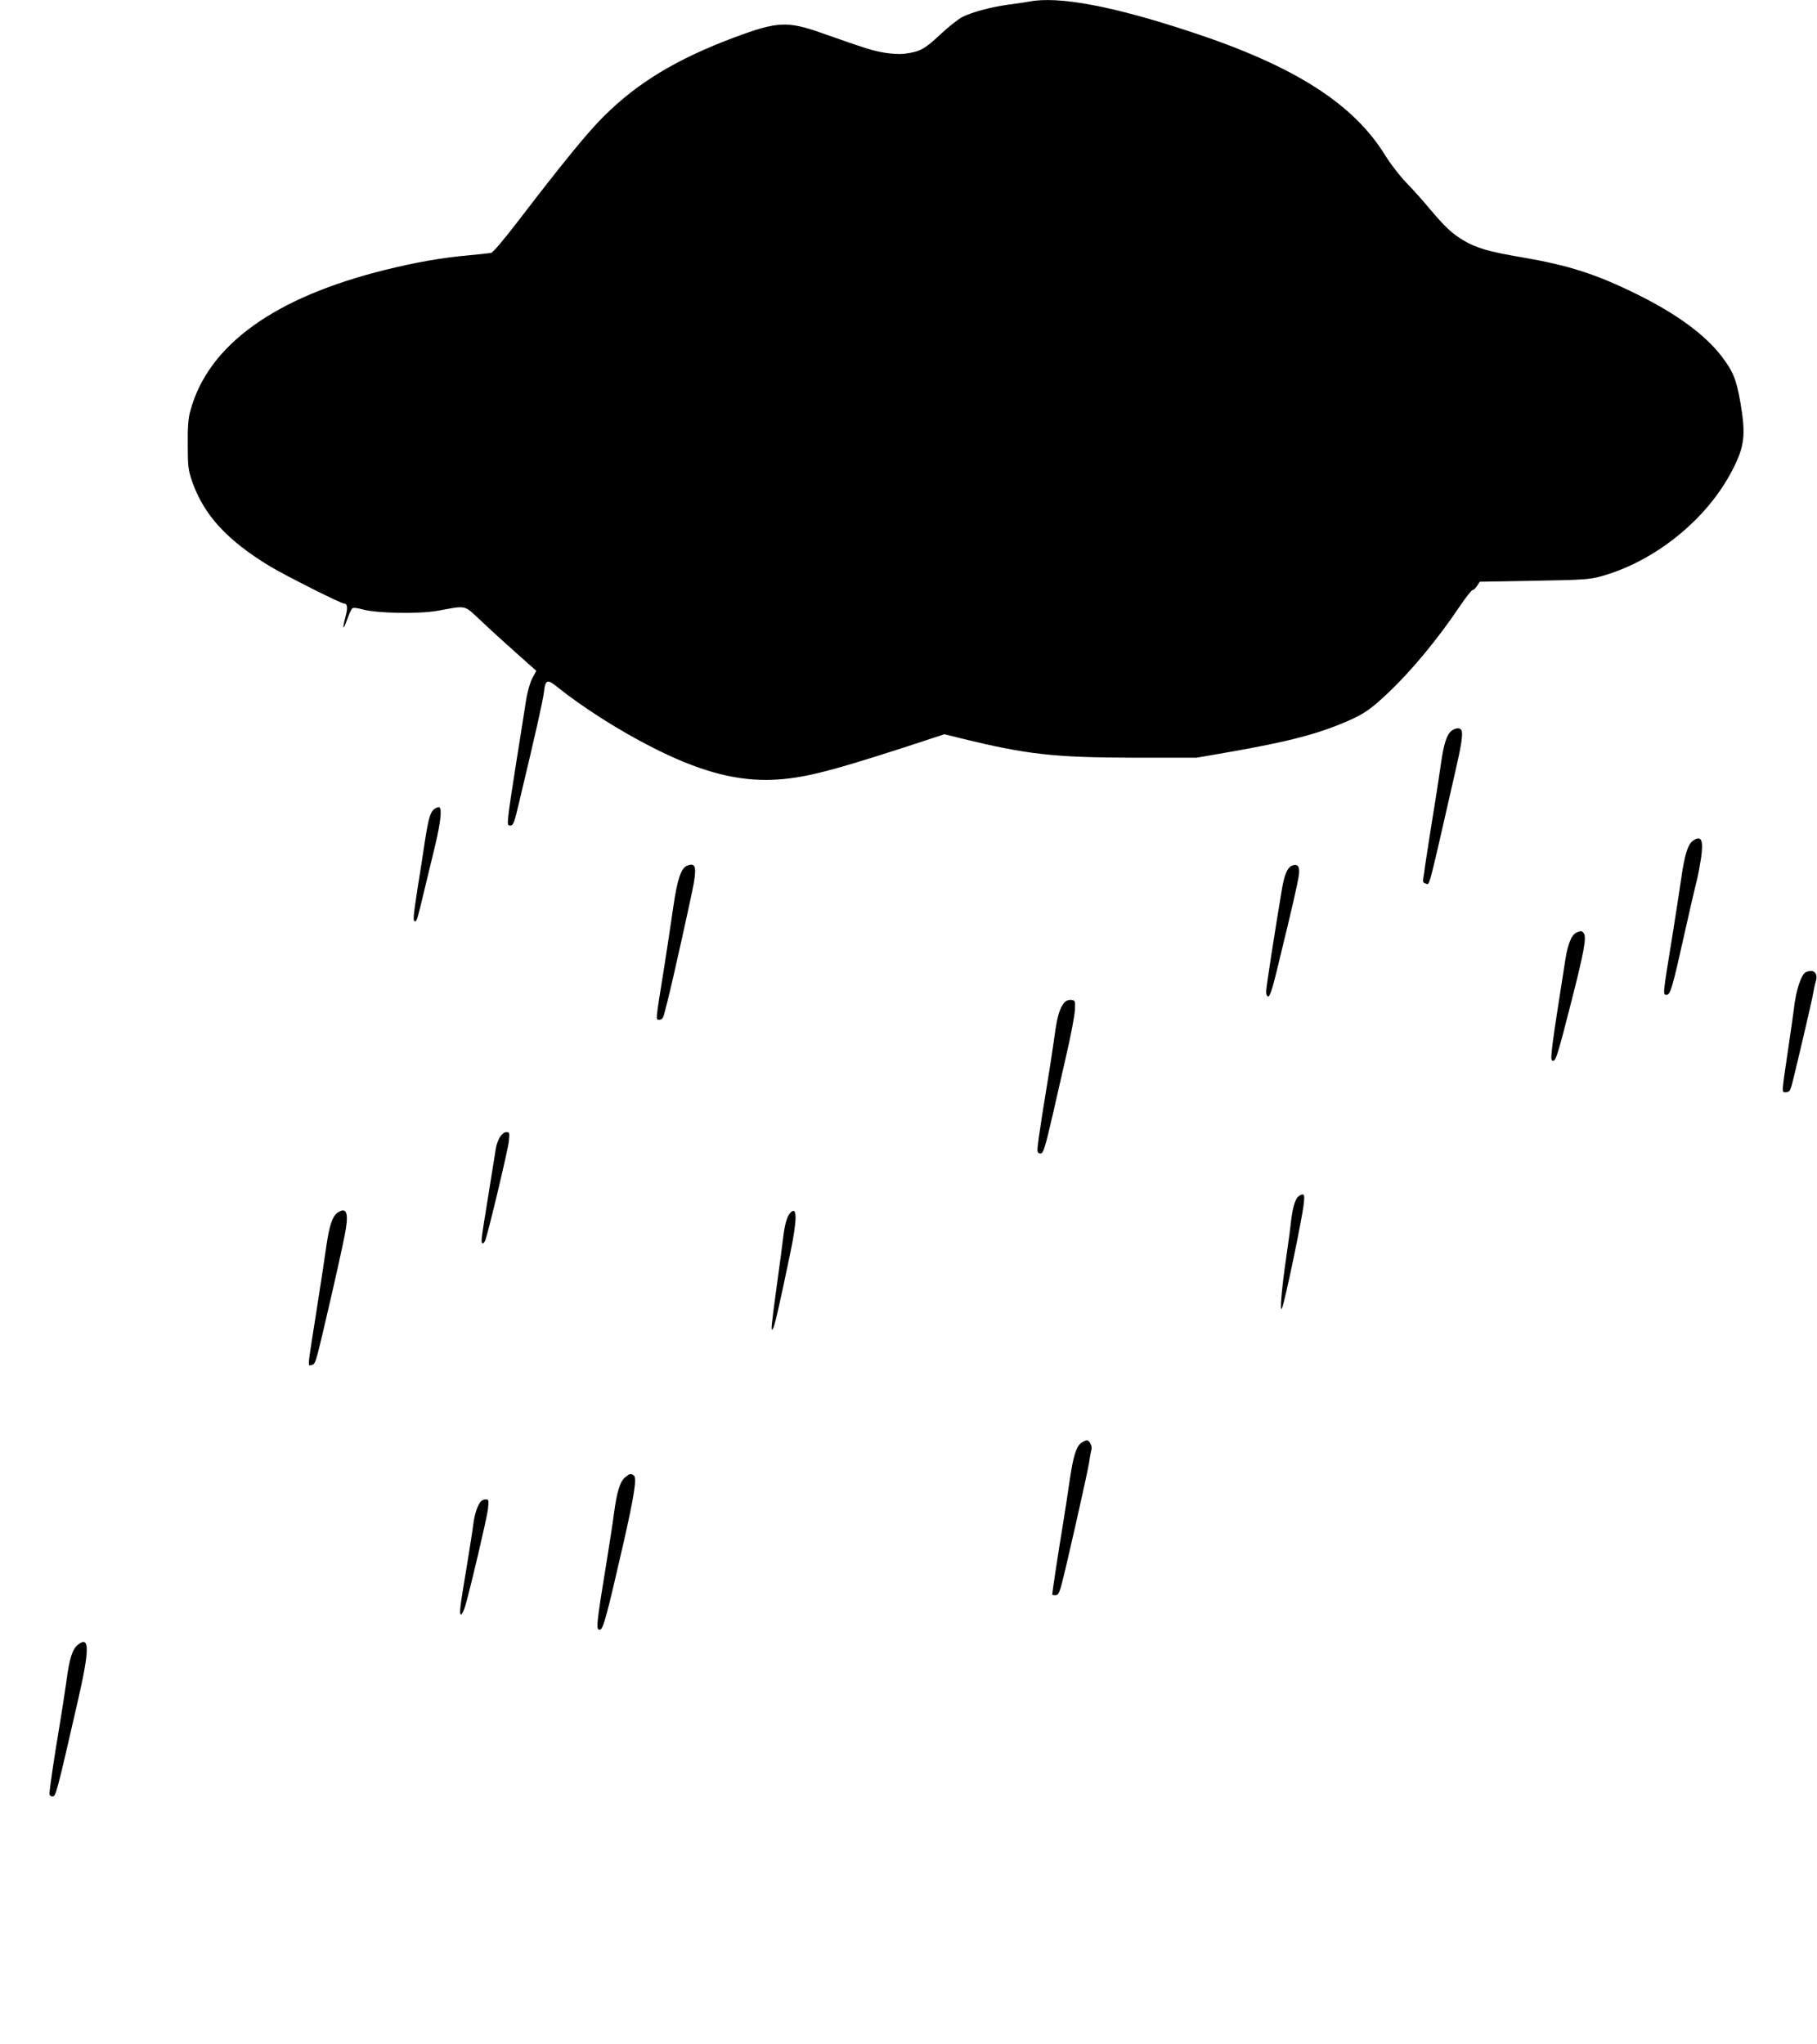 <?xml version="1.0" standalone="no"?>
<!DOCTYPE svg PUBLIC "-//W3C//DTD SVG 20010904//EN"
 "http://www.w3.org/TR/2001/REC-SVG-20010904/DTD/svg10.dtd">
<svg version="1.0" xmlns="http://www.w3.org/2000/svg"
 width="1138pt" height="1280pt" viewBox="0 0 1138 1280"
 preserveAspectRatio="xMidYMid meet">
<g transform="translate(0,1280) scale(0.1,-0.1)"
fill="#000000" stroke="none">
<path d="M6445 12790 c-22 -4 -80 -13 -129 -19 -110 -15 -225 -46 -288 -77
-26 -13 -89 -63 -141 -112 -97 -91 -127 -107 -226 -119 -26 -3 -81 0 -122 7
-71 12 -108 23 -392 123 -215 76 -278 73 -544 -26 -366 -137 -609 -284 -823
-497 -98 -97 -257 -292 -530 -648 -94 -123 -163 -204 -175 -206 -11 -2 -74 -9
-140 -15 -162 -14 -328 -43 -522 -91 -694 -172 -1108 -470 -1220 -880 -14 -49
-18 -101 -17 -215 0 -137 3 -157 27 -229 73 -210 218 -369 487 -532 98 -59
446 -234 466 -234 20 0 23 -27 8 -82 -21 -79 -16 -92 9 -21 12 34 27 67 32 72
7 7 28 5 65 -5 87 -25 352 -30 470 -9 188 34 163 39 271 -61 51 -49 151 -140
221 -202 l127 -113 -26 -48 c-15 -31 -31 -87 -40 -148 -8 -54 -35 -222 -59
-373 -24 -151 -47 -303 -50 -337 -6 -58 -5 -63 13 -63 18 0 25 19 56 153 100
416 149 637 154 684 7 72 21 80 69 42 170 -137 398 -282 609 -389 280 -143
501 -205 715 -204 198 2 358 40 865 204 l250 82 105 -26 c411 -101 583 -120
1080 -121 l395 0 213 37 c369 65 551 113 736 194 100 44 145 75 251 176 146
138 311 337 449 543 37 55 73 100 79 100 7 0 19 12 28 26 l17 26 338 6 c299 5
348 8 415 26 340 92 670 357 829 667 77 149 85 220 50 425 -25 143 -45 192
-116 286 -105 137 -281 266 -529 389 -259 128 -432 183 -725 233 -207 35 -284
58 -365 106 -73 44 -114 83 -213 200 -41 50 -108 124 -148 165 -39 41 -97 116
-127 165 -199 325 -570 562 -1214 774 -492 163 -834 227 -1018 191z"/>
<path d="M9093 8225 c-31 -22 -50 -80 -68 -206 -9 -63 -33 -222 -55 -354 -21
-132 -41 -262 -45 -290 -3 -27 -8 -62 -11 -76 -4 -21 0 -28 15 -32 27 -7 10
-68 185 698 38 164 49 236 40 260 -8 19 -33 19 -61 0z"/>
<path d="M2722 7735 c-27 -20 -38 -56 -62 -210 -10 -71 -31 -202 -45 -290 -27
-176 -30 -205 -15 -205 10 0 16 19 60 205 17 72 47 194 66 273 33 140 43 226
26 236 -5 3 -18 -1 -30 -9z"/>
<path d="M10603 7535 c-32 -23 -52 -87 -73 -234 -11 -75 -37 -246 -59 -381
-58 -356 -57 -350 -33 -350 24 0 36 41 117 405 31 138 63 277 72 310 8 33 20
97 27 142 16 113 2 145 -51 108z"/>
<path d="M4304 7379 c-38 -14 -62 -84 -88 -264 -13 -93 -40 -269 -59 -390 -53
-330 -51 -311 -27 -311 15 0 23 10 30 36 5 19 14 55 20 78 29 110 152 666 165
740 18 107 9 130 -41 111z"/>
<path d="M8092 7379 c-28 -11 -47 -55 -62 -140 -49 -293 -100 -623 -100 -648
0 -20 5 -31 14 -31 10 0 29 59 64 208 85 348 121 505 127 553 7 53 -7 72 -43
58z"/>
<path d="M9874 6960 c-30 -12 -55 -71 -70 -169 -87 -552 -96 -623 -83 -632 21
-13 31 18 118 359 83 324 99 415 80 438 -13 16 -16 16 -45 4z"/>
<path d="M11312 6713 c-30 -12 -64 -113 -77 -233 -4 -30 -19 -140 -35 -245
-43 -292 -42 -275 -15 -275 19 0 26 8 35 38 18 64 131 545 136 582 3 19 10 52
16 72 16 54 -11 81 -60 61z"/>
<path d="M6667 6523 c-29 -33 -46 -87 -62 -209 -9 -65 -31 -211 -50 -324 -19
-113 -40 -251 -48 -307 -13 -96 -13 -102 5 -106 21 -6 30 20 82 245 19 84 57
252 85 373 28 121 52 247 53 280 3 58 2 60 -23 63 -15 2 -32 -5 -42 -15z"/>
<path d="M3130 5678 c-10 -17 -21 -47 -24 -67 -3 -20 -23 -146 -45 -281 -49
-302 -50 -310 -39 -316 4 -3 12 6 18 20 19 52 141 563 147 618 5 55 5 58 -16
58 -13 0 -28 -12 -41 -32z"/>
<path d="M8127 5303 c-18 -21 -33 -76 -42 -158 -3 -33 -17 -134 -30 -225 -28
-190 -41 -347 -26 -313 18 40 126 559 136 651 6 50 4 62 -7 62 -8 0 -22 -8
-31 -17z"/>
<path d="M2113 5205 c-30 -21 -50 -79 -68 -201 -8 -60 -35 -235 -59 -389 -64
-406 -60 -367 -34 -363 21 3 26 19 64 178 74 313 137 593 150 674 17 106 1
138 -53 101z"/>
<path d="M4948 5203 c-19 -21 -34 -75 -43 -153 -3 -30 -19 -149 -35 -265 -41
-300 -43 -322 -31 -309 11 10 40 138 110 474 45 215 45 304 -1 253z"/>
<path d="M6773 3765 c-33 -23 -52 -87 -74 -239 -11 -78 -31 -206 -44 -286 -21
-125 -65 -413 -65 -426 0 -2 9 -4 20 -4 15 0 23 12 35 53 25 87 165 707 176
777 5 36 12 73 15 82 6 21 -12 58 -29 58 -7 0 -22 -7 -34 -15z"/>
<path d="M3917 3550 c-33 -26 -53 -88 -72 -230 -8 -63 -29 -196 -45 -295 -66
-404 -69 -435 -42 -431 20 3 43 89 143 526 73 320 89 427 68 441 -20 12 -23
12 -52 -11z"/>
<path d="M3011 3397 c-20 -24 -39 -81 -46 -137 -3 -30 -22 -147 -40 -260 -46
-273 -50 -310 -37 -310 6 0 17 24 26 53 35 121 135 549 142 605 6 58 5 62 -13
62 -12 0 -26 -6 -32 -13z"/>
<path d="M488 2500 c-35 -27 -54 -88 -73 -235 -9 -66 -28 -185 -41 -265 -31
-181 -64 -405 -64 -431 0 -12 7 -19 19 -19 21 0 27 24 156 587 77 335 78 422
3 363z"/>
</g>
</svg>
